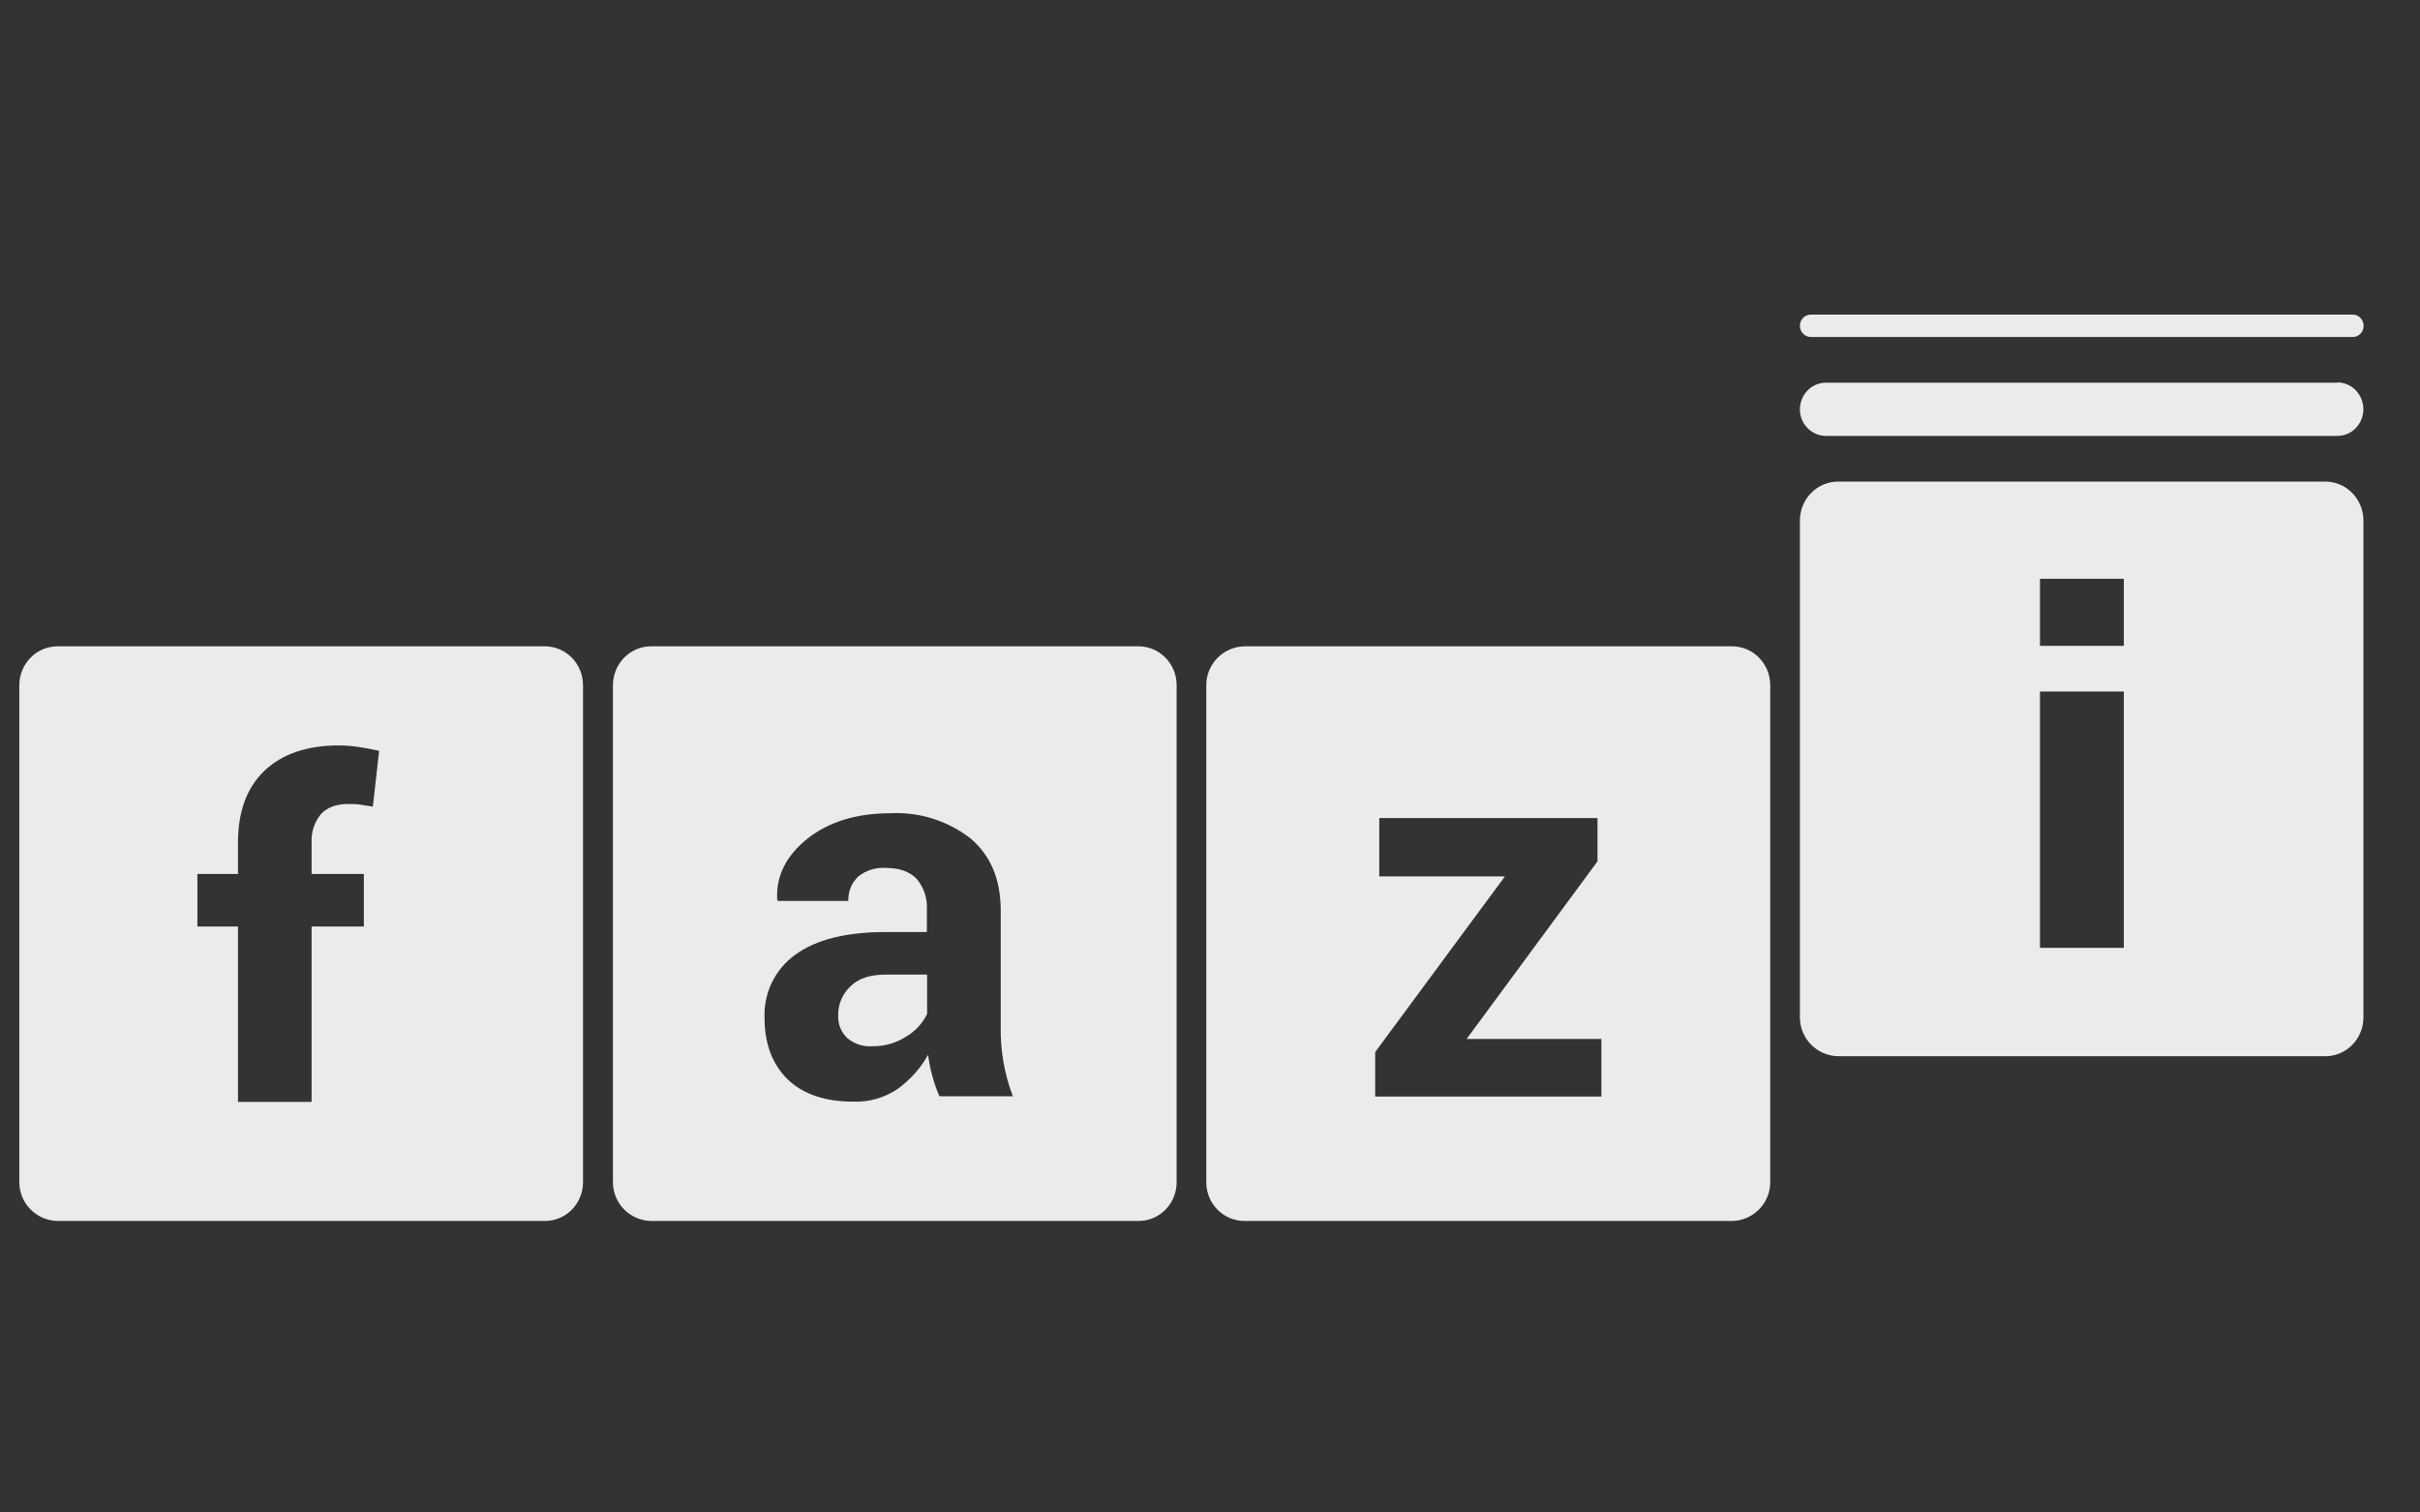 <?xml version="1.0" encoding="UTF-8"?>
<svg xmlns="http://www.w3.org/2000/svg" width="80" height="50" viewBox="0 0 80 50" fill="none">
  <rect x="0" y="0" width="80" height="50" fill="#333333" stroke="none"/>
  <path d="M77.783 10.401H59.862C59.661 10.401 59.501 10.562 59.501 10.771C59.501 10.972 59.661 11.14 59.862 11.14H77.775C77.975 11.14 78.136 10.98 78.136 10.771C78.136 10.57 77.975 10.401 77.783 10.401ZM77.277 12.65H60.368C59.886 12.65 59.501 13.044 59.501 13.534C59.501 14.016 59.886 14.41 60.368 14.41H77.269C77.751 14.41 78.128 14.008 78.128 13.526C78.128 13.044 77.742 12.642 77.269 12.642L77.277 12.65ZM28.832 34.587C29.234 34.595 29.619 34.483 29.957 34.266C30.262 34.089 30.495 33.832 30.648 33.519V32.218H29.282C28.76 32.218 28.375 32.346 28.109 32.611C27.979 32.735 27.875 32.885 27.806 33.051C27.737 33.217 27.704 33.395 27.708 33.575C27.702 33.712 27.726 33.849 27.777 33.977C27.828 34.104 27.906 34.219 28.005 34.314C28.238 34.507 28.527 34.611 28.832 34.587Z" fill="white" fill-opacity="0.9"></path>
  <path fill-rule="evenodd" clip-rule="evenodd" d="M21.523 21.366H37.636C38.335 21.366 38.897 21.944 38.897 22.651V39.078C38.897 39.793 38.335 40.363 37.636 40.363H21.523C21.186 40.357 20.865 40.218 20.629 39.978C20.393 39.738 20.261 39.414 20.262 39.078V22.659C20.262 21.944 20.824 21.366 21.523 21.366ZM30.824 35.584C30.889 35.809 30.961 36.033 31.057 36.242H33.483C33.199 35.494 33.063 34.697 33.082 33.897V30.105C33.082 29.061 32.744 28.274 32.078 27.712C31.326 27.131 30.392 26.837 29.443 26.884C28.318 26.884 27.395 27.166 26.688 27.728C25.989 28.29 25.651 28.957 25.692 29.736L25.716 29.784H28.045C28.038 29.635 28.063 29.486 28.119 29.348C28.174 29.209 28.259 29.084 28.366 28.981C28.623 28.772 28.953 28.668 29.282 28.692C29.732 28.692 30.069 28.812 30.302 29.053C30.543 29.334 30.664 29.704 30.64 30.081V30.812H29.274C27.965 30.812 26.977 31.061 26.294 31.559C25.964 31.795 25.698 32.11 25.52 32.474C25.341 32.839 25.257 33.242 25.274 33.648C25.274 34.507 25.531 35.182 26.037 35.68C26.551 36.178 27.282 36.419 28.222 36.419C28.744 36.435 29.266 36.282 29.692 35.985C30.093 35.688 30.439 35.31 30.68 34.869C30.712 35.11 30.76 35.351 30.824 35.584ZM60.77 15.92H76.868C77.566 15.92 78.129 16.498 78.129 17.205V33.632C78.129 34.346 77.566 34.917 76.868 34.917H60.77C60.432 34.913 60.109 34.775 59.872 34.535C59.634 34.294 59.501 33.97 59.501 33.632V17.213C59.501 16.498 60.063 15.92 60.77 15.92ZM67.437 19.133H70.209V21.35H67.437V19.141V19.133ZM70.209 22.86H67.437V31.334H70.209V22.86ZM1.907 21.366H18.012C18.711 21.366 19.273 21.944 19.273 22.651V39.078C19.273 39.793 18.711 40.363 18.012 40.363H1.907C1.569 40.359 1.246 40.221 1.008 39.981C0.771 39.74 0.638 39.416 0.638 39.078V22.659C0.638 21.944 1.2 21.366 1.907 21.366ZM7.867 30.628V36.427H10.301V30.628H12.028V28.892H10.301V27.864C10.28 27.517 10.392 27.176 10.614 26.908C10.815 26.692 11.112 26.579 11.506 26.579C11.65 26.579 11.795 26.579 11.94 26.603L12.325 26.667L12.534 24.82C12.277 24.764 12.052 24.724 11.835 24.691C11.625 24.66 11.413 24.644 11.201 24.643C10.148 24.643 9.329 24.924 8.743 25.479C8.156 26.041 7.867 26.828 7.867 27.864V28.892H6.526V30.628H7.867ZM57.252 21.366H41.146C40.808 21.37 40.486 21.508 40.248 21.748C40.01 21.989 39.877 22.313 39.877 22.651V39.078C39.877 39.793 40.44 40.363 41.146 40.363H57.252C57.59 40.359 57.913 40.221 58.15 39.981C58.388 39.74 58.521 39.416 58.521 39.078V22.659C58.521 21.944 57.959 21.366 57.252 21.366ZM48.48 34.346H52.938V36.25H45.46V34.78L49.749 28.973H45.596V27.045H52.81V28.475L48.488 34.339L48.48 34.346Z" fill="white" fill-opacity="0.9"></path>
</svg>
